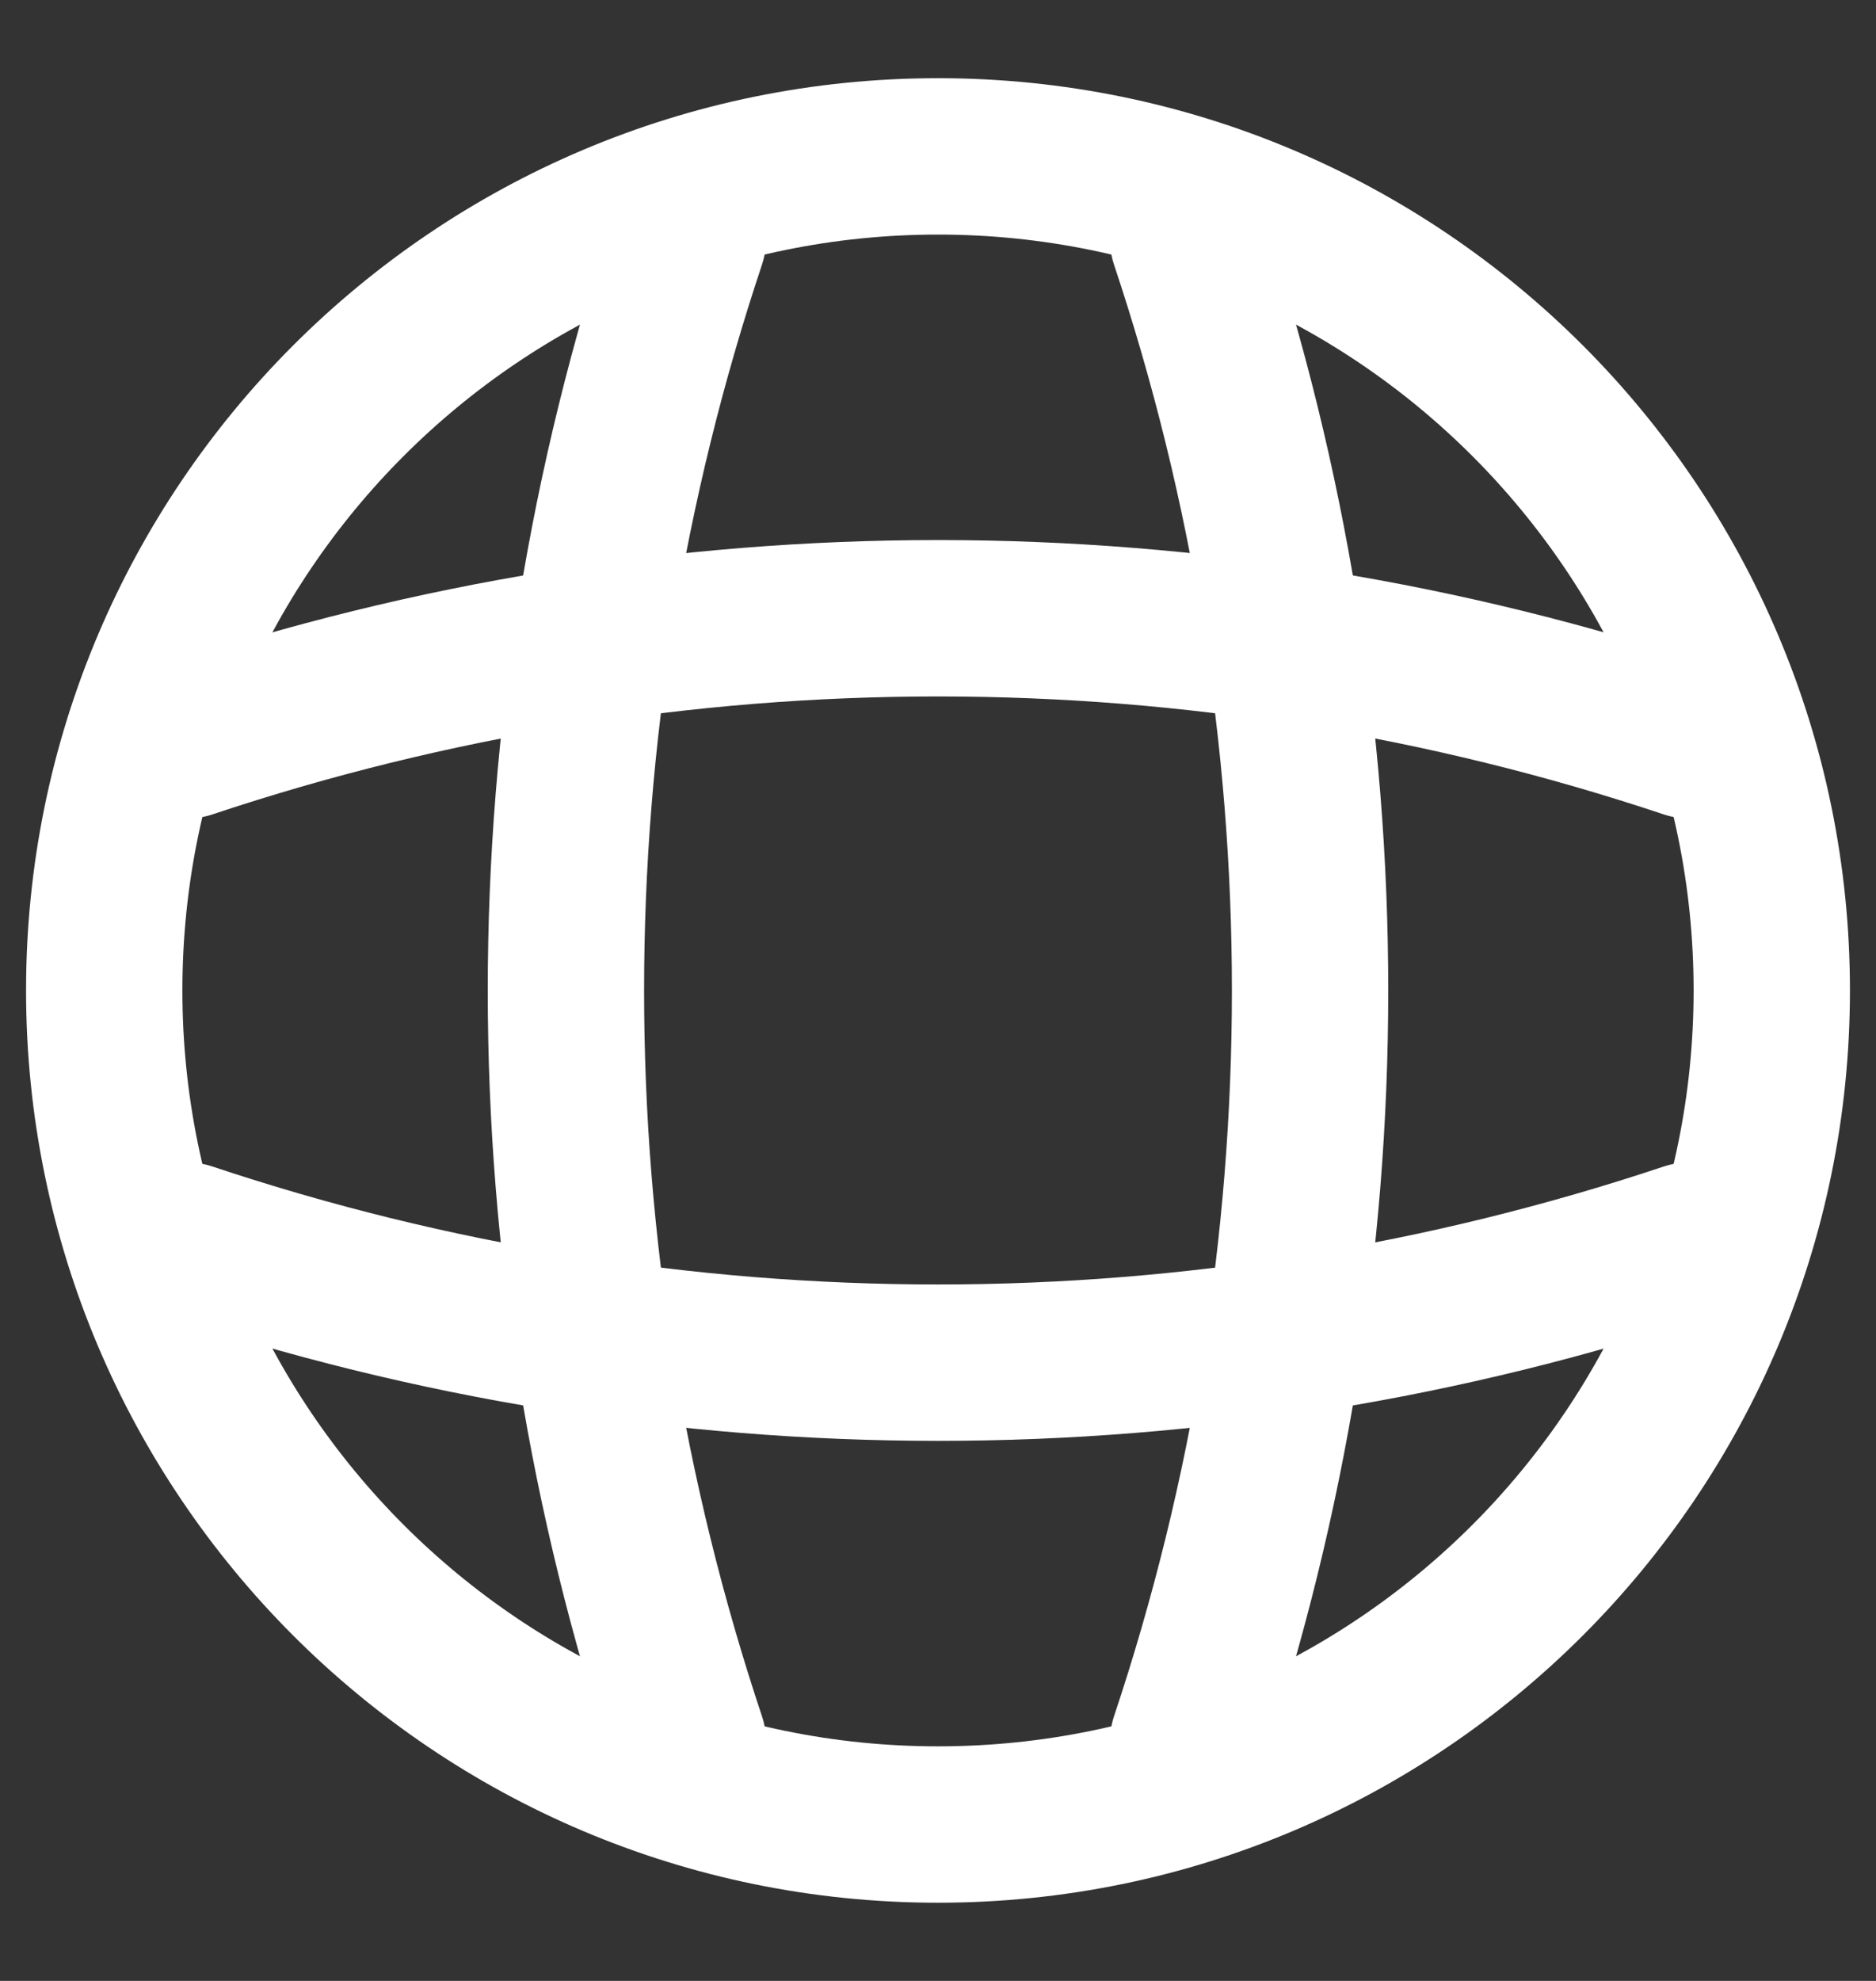 <svg width="18" height="19" viewBox="0 0 18 19" fill="none" xmlns="http://www.w3.org/2000/svg">
<rect x="0" y="0" width="18" height="19" fill="#333333" stroke="none"/>
<path d="M9 17.5C13.418 17.5 17 13.918 17 9.5C17 5.082 13.418 1.5 9 1.5C4.582 1.5 1 5.082 1 9.5C1 13.918 4.582 17.5 9 17.5Z" stroke="white" stroke-width="1.5" stroke-linecap="round" stroke-linejoin="round"/>
<path d="M5.8 2.3H6.6C5.04 6.972 5.04 12.028 6.6 16.7H5.8" stroke="white" stroke-width="1.5" stroke-linecap="round" stroke-linejoin="round"/>
<path d="M11.4 2.3C12.96 6.972 12.96 12.028 11.4 16.7" stroke="white" stroke-width="1.5" stroke-linecap="round" stroke-linejoin="round"/>
<path d="M1.801 12.7V11.9C6.473 13.46 11.529 13.46 16.201 11.9V12.7" stroke="white" stroke-width="1.5" stroke-linecap="round" stroke-linejoin="round"/>
<path d="M1.801 7.1C6.473 5.54 11.529 5.54 16.201 7.1" stroke="white" stroke-width="1.5" stroke-linecap="round" stroke-linejoin="round"/>
</svg>
